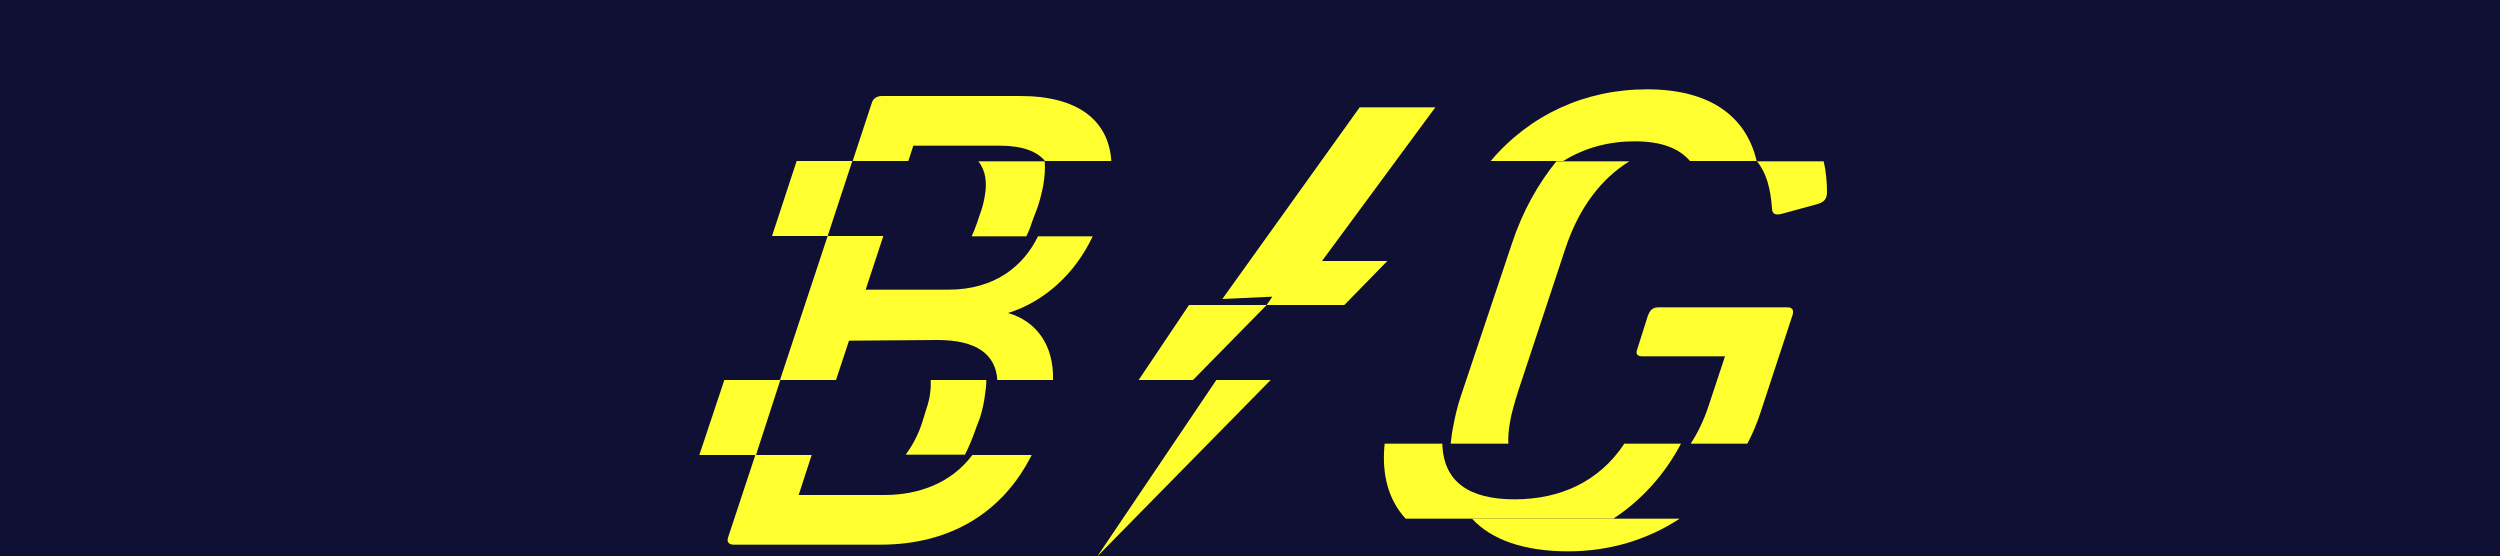 <?xml version="1.0" encoding="utf-8"?>
<!-- Generator: Adobe Illustrator 25.4.1, SVG Export Plug-In . SVG Version: 6.00 Build 0)  -->
<svg version="1.1" id="レイヤー_1" xmlns="http://www.w3.org/2000/svg" xmlns:xlink="http://www.w3.org/1999/xlink" x="0px"
	 y="0px" viewBox="0 0 750 166.9" style="enable-background:new 0 0 750 166.9;" xml:space="preserve">
<style type="text/css">
	.st0{fill:#100F34;}
	.st1{fill:#FFFF30;}
	.st2{fill:none;}
</style>
<rect class="st0" width="750" height="166.9"/>
<g>
	<polygon class="st1" points="329.2,166.9 381.2,114 364.9,114 	"/>
	<polygon class="st1" points="396.6,78.3 430.6,32.2 407.9,32.2 366.7,89.7 381.7,89 380,91.5 403.3,91.5 416.2,78.3 	"/>
	<polygon class="st1" points="341.6,114 357.9,114 380,91.5 356.7,91.5 	"/>
	<path class="st2" d="M239.5,148.5h25.7c10.6,0,20.2-3.7,26.4-12h-48.2L239.5,148.5z"/>
	<path class="st2" d="M259.7,86.9h24.8c14.1,0,22.6-7.1,27-16.1H265L259.7,86.9z"/>
	<path class="st2" d="M299.9,43.7H274l-1.5,4.6h41.1C311.2,45.5,306.9,43.7,299.9,43.7z"/>
	<path class="st2" d="M281.2,102l-26.5,0.2l-3.9,11.8h48.3C298.7,106.2,293,102,281.2,102z"/>
	<path class="st1" d="M284.5,86.9h-24.8l5.3-16.1h-16.7L234,114h16.8l3.9-11.8l26.5-0.2c11.8,0,17.5,4.3,18,12h16.7
		c0.3-10.4-5-17.7-13.5-20.1c11-3.4,20.2-11.9,25.4-23h-16.4C307.1,79.7,298.6,86.9,284.5,86.9z"/>
	<path class="st1" d="M274,43.7h25.9c7,0,11.3,1.8,13.6,4.6h19.9c-0.8-12.1-9.9-19.5-27.3-19.5h-41.5c-1.5,0-2.7,0.7-3.1,2.2
		l-5.7,17.3h16.7L274,43.7z"/>
	<path class="st1" d="M265.3,148.5h-25.7l3.9-12h-16.9l-8.1,24.5c-0.6,1.5,0.1,2.4,1.6,2.4h44.1c20.9,0,36.7-9.7,45.3-26.9h-17.8
		C285.5,144.8,275.8,148.5,265.3,148.5z"/>
	<path class="st1" d="M528.2,123.6l9.6-29.2c0.4-1.5-0.2-2.2-1.6-2.2h-38.6c-1.7,0-2.5,0.7-3.2,2.4l-3.2,10.1
		c-0.6,1.5,0,2.2,1.5,2.2h24.8l-5,15.1c-1.4,4.2-3.2,7.9-5.3,11.1h17C525.8,130.1,527.1,127,528.2,123.6z"/>
	<path class="st1" d="M531.6,62.6c0.1,1.8,1.3,2,3.1,1.5l10.6-2.9c2.1-0.6,2.7-1.7,2.8-3.3c0-3.4-0.3-6.6-1-9.5h-20
		C529.9,51.8,531.2,56.6,531.6,62.6z"/>
	<path class="st1" d="M453.5,73.3l-15.2,45.4c-1.2,3.5-1.9,6.8-2.5,10.1c-0.3,1.5-0.4,2.9-0.6,4.3h17.3c-0.1-2,0.1-4.1,0.5-6.5
		c0.5-2.9,1.4-5.9,2.5-9.4l14.1-42.6c4.1-12.4,10.9-21.1,19.2-26.2h-21.9C461.4,55.2,456.7,63.5,453.5,73.3z"/>
	<path class="st1" d="M470.5,165.4c12.4,0,23.8-3.5,33.4-9.8h-62.3C447.5,162,457.3,165.4,470.5,165.4z"/>
	<path class="st1" d="M278.9,118.9c-0.3,1.7-0.8,3.3-1.4,5.1l-0.9,2.9c-1.2,3.7-2.9,6.8-4.9,9.5h17.8c1.3-2.6,2.4-5.3,3.4-8.2
		l1.1-2.9c0.8-2.6,1.2-4.6,1.4-6.2c0.3-1.8,0.5-3.5,0.5-5.1h-16.7C279.3,115.5,279.2,117.1,278.9,118.9z"/>
	<polygon class="st1" points="234.1,114 217.3,114 209.8,136.5 226.8,136.5 	"/>
	<polygon class="st1" points="255.7,48.3 239,48.3 231.6,70.8 248.3,70.8 	"/>
	<path class="st1" d="M311.3,62.1c0.8-2.4,1.3-4.6,1.7-6.6c0.4-2.5,0.6-4.9,0.4-7.1h-19.9c2.2,2.7,2.7,6.4,1.9,10.6
		c-0.3,1.8-0.8,3.7-1.5,5.5l-0.8,2.4c-0.5,1.4-1,2.7-1.6,4h16.4c0.8-1.6,1.4-3.3,2-5.1L311.3,62.1z"/>
	<path class="st1" d="M494.1,26.8c-18.6,0-35.1,7.6-46.9,21.5H469c6.4-4,13.7-5.9,21.4-5.9c8.1,0,13.3,2.1,16.6,5.9h20
		C523.8,34.7,512.8,26.8,494.1,26.8z"/>
	<path class="st1" d="M421.7,155.6H484c8.4-5.5,15.4-13.2,20.3-22.5h-17c-7.6,11.5-19.4,16.7-32.9,16.7c-13.6,0-21.4-5.2-21.7-16.7
		h-17.3C414.4,142.6,416.7,150.2,421.7,155.6z"/>
</g>
</svg>
